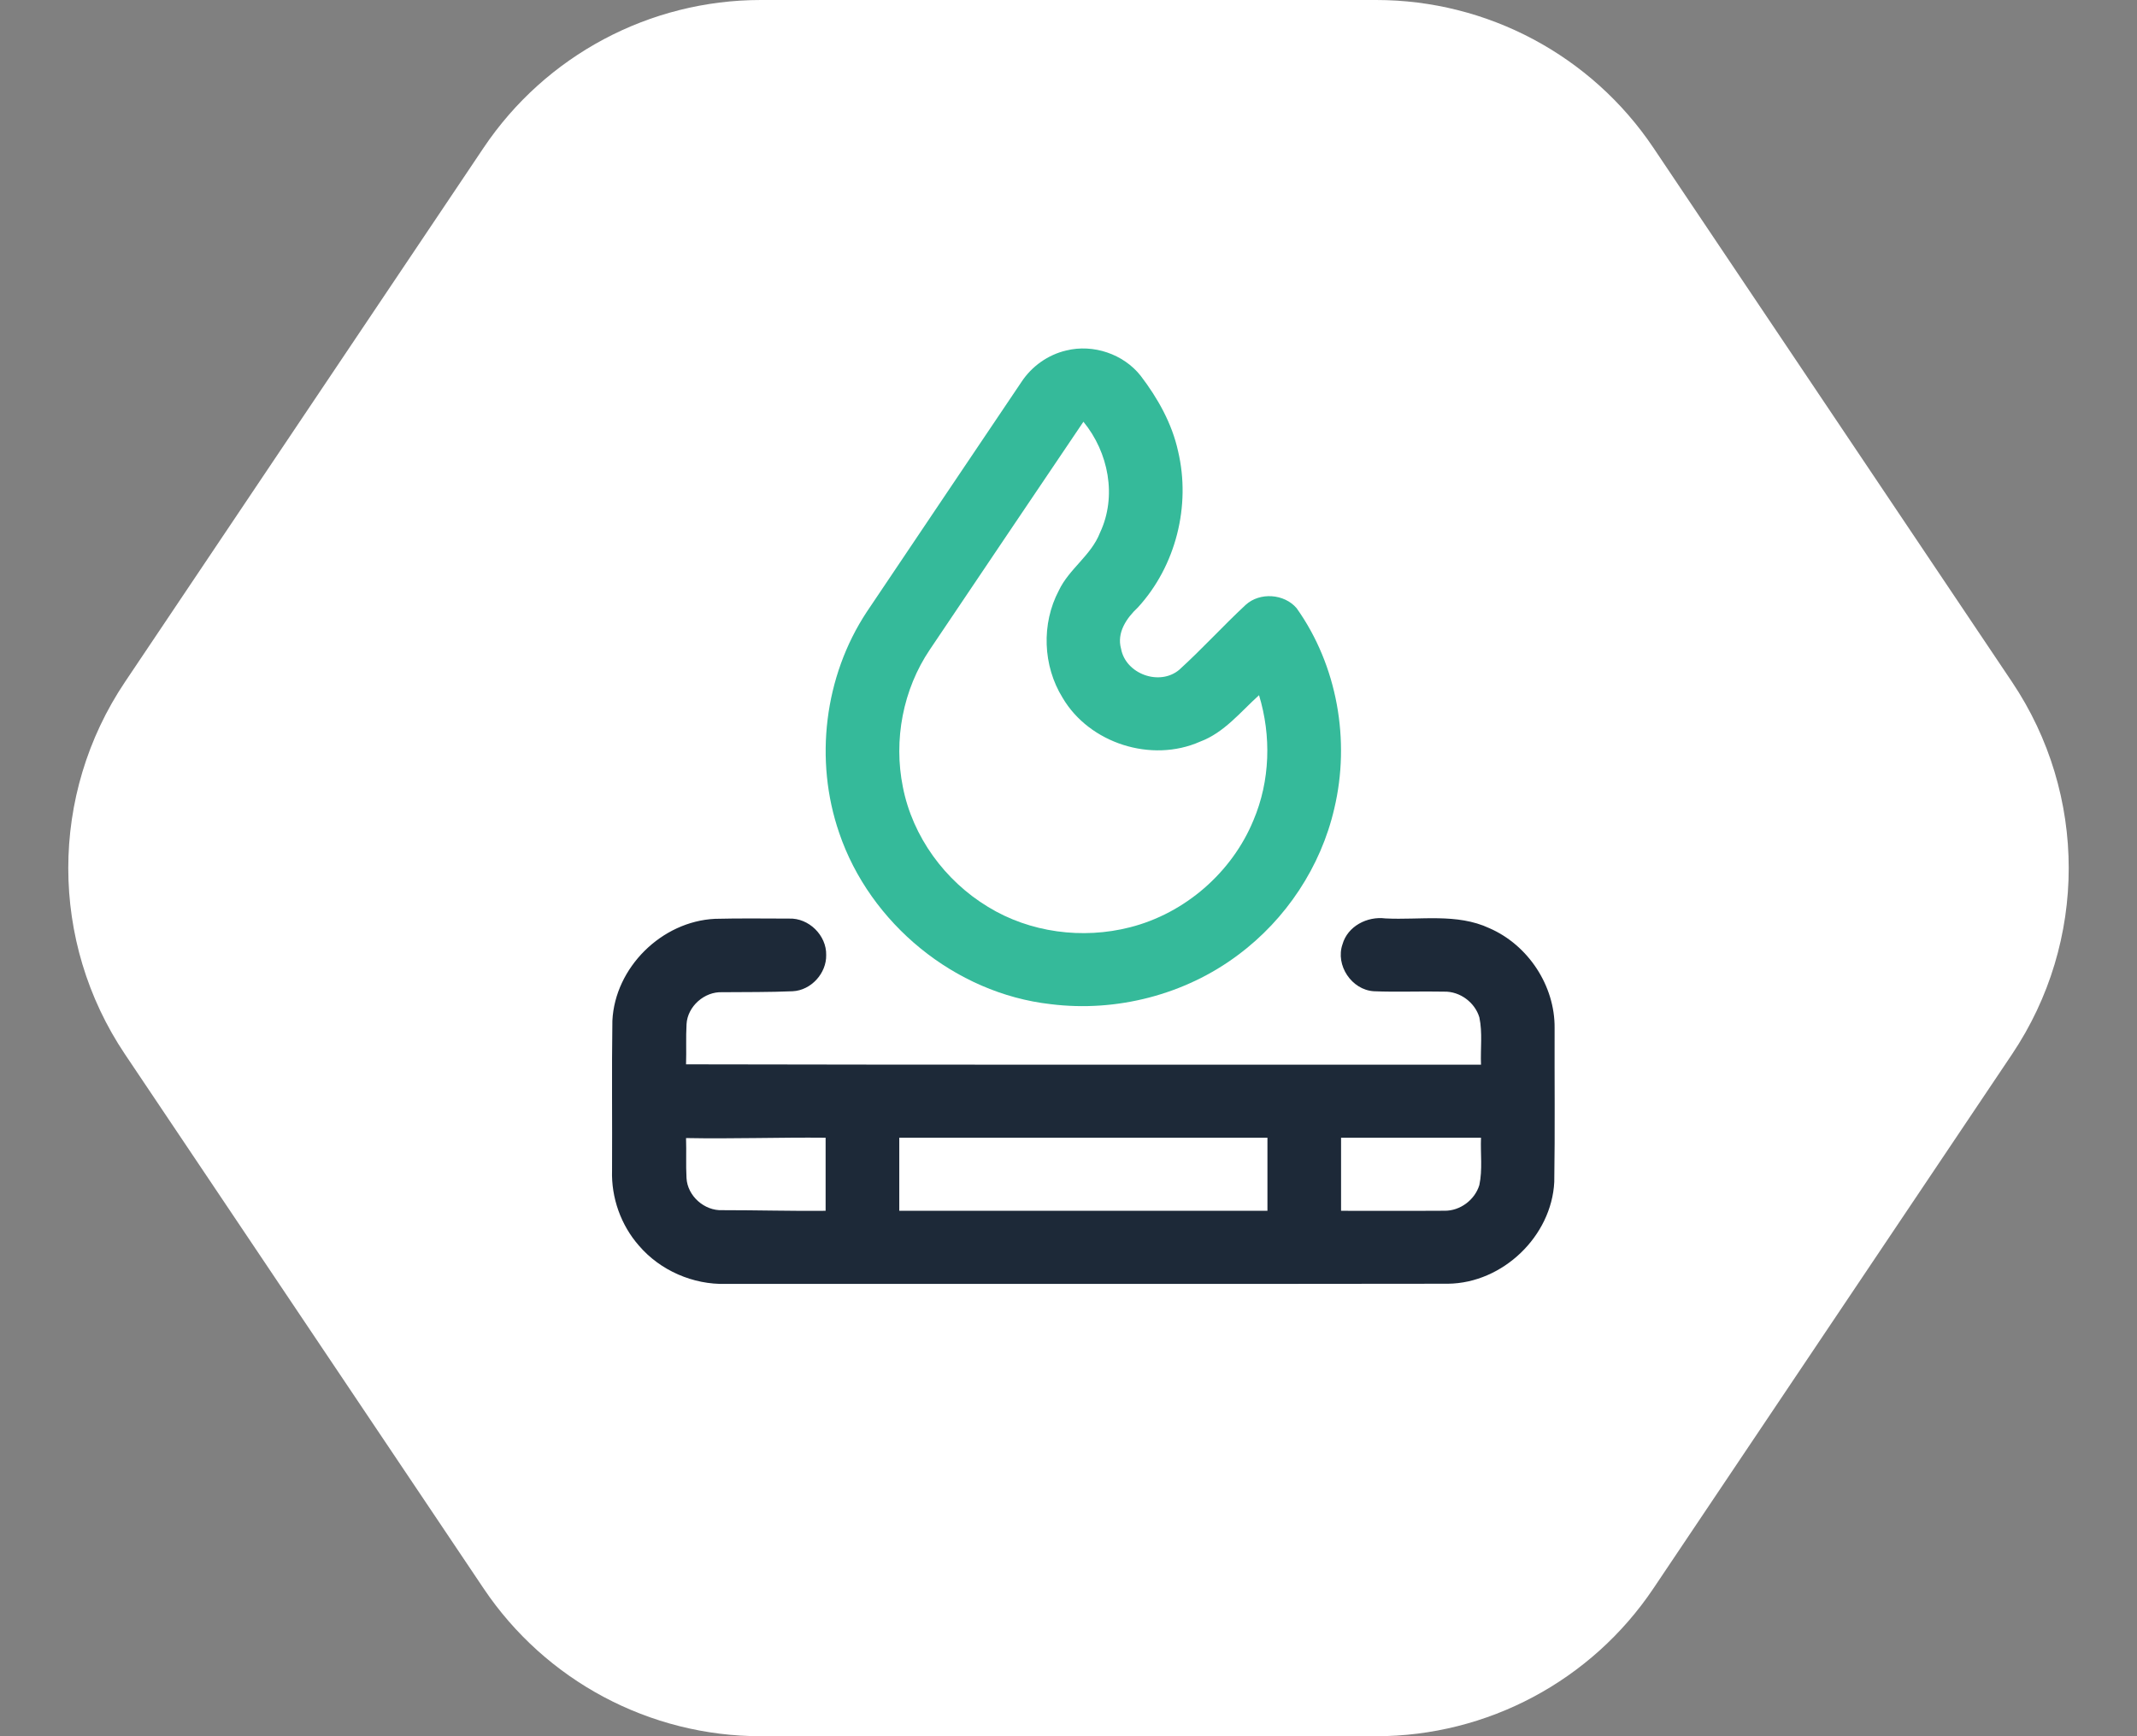 <svg width="64" height="52" viewBox="0 0 64 52" fill="none" xmlns="http://www.w3.org/2000/svg">
<rect x="0" y="0" width="64" height="52" fill="#808080" stroke="none"/>
<path d="M41.214 -9.95994e-07C44.546 -8.50342e-07 47.66 1.66 49.517 4.426L60.258 20.426C62.521 23.797 62.521 28.203 60.258 31.574L49.517 47.574C47.66 50.34 44.546 52 41.214 52L22.786 52C19.454 52 16.34 50.34 14.483 47.574L3.742 31.574C1.479 28.203 1.479 23.797 3.742 20.426L14.483 4.426C16.34 1.66 19.454 -1.94719e-06 22.786 -1.80153e-06L41.214 -9.95994e-07Z" fill="white"/>
<g clip-path="url(#clip0_20_2059)">
<path d="M31.934 10.497C32.742 10.297 33.647 10.604 34.16 11.253C34.674 11.926 35.1 12.683 35.282 13.515C35.668 15.145 35.216 16.951 34.079 18.192C33.74 18.509 33.437 18.947 33.575 19.434C33.713 20.184 34.723 20.555 35.314 20.062C36.001 19.438 36.626 18.748 37.306 18.116C37.73 17.729 38.46 17.781 38.831 18.214C40.052 19.93 40.445 22.182 39.959 24.22C39.558 25.958 38.514 27.535 37.077 28.602C35.493 29.791 33.435 30.321 31.467 30.075C28.596 29.752 26.05 27.652 25.132 24.944C24.382 22.767 24.685 20.256 25.957 18.328C27.498 16.029 29.049 13.735 30.592 11.438C30.899 10.971 31.386 10.624 31.934 10.497ZM27.849 19.453C27.041 20.648 26.755 22.165 27.04 23.573C27.33 25.056 28.296 26.379 29.591 27.162C30.845 27.931 32.417 28.137 33.84 27.773C35.487 27.356 36.897 26.128 37.539 24.567C38.04 23.387 38.078 22.041 37.706 20.821C37.15 21.323 36.665 21.942 35.939 22.213C34.484 22.857 32.625 22.263 31.823 20.898C31.23 19.941 31.184 18.681 31.71 17.687C32.017 17.037 32.681 16.633 32.943 15.955C33.457 14.866 33.199 13.547 32.447 12.631C30.91 14.902 29.382 17.179 27.849 19.453Z" fill="#35BA9A"/>
<path d="M18.34 30.569C18.417 28.981 19.812 27.596 21.413 27.519C22.151 27.5 22.891 27.511 23.63 27.512C24.223 27.488 24.757 28.016 24.743 28.604C24.754 29.149 24.293 29.66 23.741 29.688C23.038 29.718 22.335 29.711 21.631 29.717C21.096 29.693 20.591 30.142 20.561 30.672C20.538 31.074 20.56 31.475 20.546 31.877C28.482 31.895 36.418 31.884 44.354 31.887C44.334 31.415 44.403 30.936 44.305 30.471C44.172 30.024 43.726 29.69 43.254 29.7C42.551 29.684 41.846 29.717 41.144 29.688C40.478 29.647 39.988 28.908 40.206 28.282C40.359 27.74 40.946 27.437 41.49 27.507C42.529 27.561 43.63 27.343 44.606 27.8C45.771 28.307 46.57 29.527 46.558 30.79C46.553 32.327 46.572 33.863 46.548 35.4C46.468 37.024 45.006 38.429 43.367 38.448C36.158 38.459 28.948 38.45 21.74 38.453C20.757 38.481 19.772 38.052 19.135 37.307C18.594 36.692 18.305 35.872 18.33 35.058C18.338 33.562 18.318 32.065 18.34 30.569ZM20.546 34.085C20.56 34.485 20.538 34.884 20.56 35.284C20.588 35.818 21.096 36.27 21.634 36.245C22.664 36.244 23.695 36.274 24.726 36.264C24.726 35.534 24.726 34.805 24.726 34.075C23.332 34.061 21.94 34.112 20.546 34.085ZM26.932 34.075C26.932 34.805 26.932 35.534 26.932 36.264C30.607 36.264 34.283 36.264 37.958 36.264C37.958 35.534 37.958 34.805 37.958 34.075C34.283 34.075 30.607 34.075 26.932 34.075ZM40.163 34.075C40.163 34.805 40.163 35.534 40.163 36.264C41.194 36.262 42.224 36.269 43.255 36.262C43.726 36.271 44.169 35.938 44.304 35.494C44.404 35.029 44.334 34.547 44.354 34.075C42.957 34.075 41.561 34.075 40.163 34.075Z" fill="#1D2938"/>
</g>
<defs>
<clipPath id="clip0_20_2059">
<rect width="29" height="29" fill="white" transform="translate(18 10)"/>
</clipPath>
</defs>
</svg>

